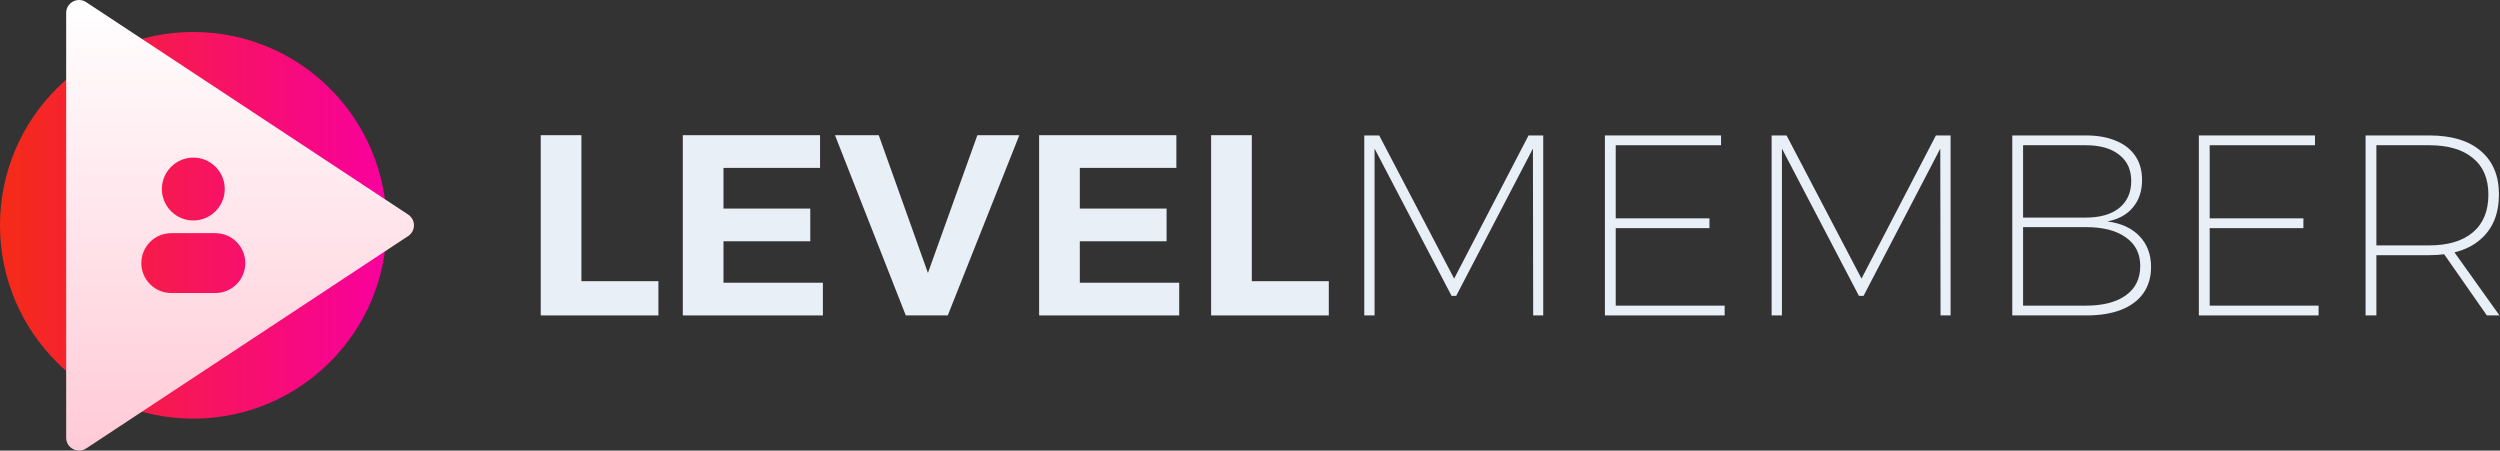 <svg width="1387" height="250" viewBox="0 0 1387 250" fill="none" xmlns="http://www.w3.org/2000/svg">
<rect x="0" y="0" width="1387" height="250" fill="#333333" stroke="none"/>
<path d="M107.255 232.252C166.49 232.252 214.51 184.232 214.51 124.997C214.51 65.762 166.49 17.742 107.255 17.742C48.02 17.742 0 65.762 0 124.997C0 184.232 48.02 232.252 107.255 232.252Z" fill="url(#paint0_linear_1_1656)"/>
<path d="M47.797 1.193C43.046 -1.942 36.713 1.469 36.713 7.161V242.839C36.713 248.531 43.046 251.942 47.797 248.807L226.442 130.966C230.725 128.142 230.725 121.858 226.442 119.029L47.797 1.188V1.193ZM106.121 87.467C116.649 86.801 125.328 95.481 124.663 106.008C124.116 114.687 117.068 121.735 108.389 122.282C97.861 122.947 89.182 114.268 89.847 103.741C90.394 95.061 97.437 88.014 106.121 87.467ZM119.498 162.568H95.013C85.841 162.568 78.408 155.136 78.408 145.963C78.408 136.791 85.841 129.359 95.013 129.359H119.498C128.67 129.359 136.102 136.791 136.102 145.963C136.102 155.136 128.67 162.568 119.498 162.568Z" fill="url(#paint1_linear_1_1656)"/>
<path d="M1347.71 75.143C1360.09 75.143 1369.61 78 1376.28 83.715C1383.04 89.429 1386.42 97.476 1386.42 107.857C1386.42 118.524 1383.04 126.81 1376.28 132.714C1369.61 138.619 1360.09 141.572 1347.71 141.572H1318.42V175H1312.42V75.143H1347.71ZM1347.71 136.143C1358.18 136.143 1366.28 133.714 1371.99 128.857C1377.71 124 1380.56 117.048 1380.56 108C1380.56 99.143 1377.71 92.381 1371.99 87.715C1366.28 82.953 1358.18 80.572 1347.71 80.572H1318.42V136.143H1347.71ZM1354.28 138.572H1360.71L1386.71 175H1379.71L1354.28 138.572Z" fill="#E8EFF6"/>
<path d="M1219.93 75.143H1284.35V80.572H1225.93V121.143H1277.93V126.572H1225.93V169.572H1286.35V175H1219.93V75.143Z" fill="#E8EFF6"/>
<path d="M1157.27 75.143C1163.84 75.143 1169.41 76.143 1173.98 78.143C1178.65 80.048 1182.22 82.857 1184.7 86.572C1187.17 90.191 1188.41 94.619 1188.41 99.857C1188.41 106.048 1186.7 111.143 1183.27 115.143C1179.93 119.143 1175.22 121.714 1169.12 122.857C1176.74 123.81 1182.7 126.524 1186.98 131C1191.27 135.476 1193.41 141.191 1193.41 148.143C1193.41 153.762 1191.98 158.619 1189.12 162.714C1186.27 166.714 1182.17 169.762 1176.84 171.857C1171.51 173.953 1165.08 175 1157.55 175H1116.41V75.143H1157.27ZM1157.12 120.714C1165.12 120.714 1171.32 118.953 1175.7 115.429C1180.17 111.81 1182.41 106.81 1182.41 100.429C1182.41 94.143 1180.17 89.286 1175.7 85.857C1171.32 82.334 1165.12 80.572 1157.12 80.572H1122.41V120.714H1157.12ZM1157.12 169.572C1166.74 169.572 1174.17 167.667 1179.41 163.857C1184.74 160.048 1187.41 154.619 1187.41 147.572C1187.41 140.714 1184.74 135.429 1179.41 131.714C1174.17 127.905 1166.74 126 1157.12 126H1122.41V169.572H1157.12Z" fill="#E8EFF6"/>
<path d="M982.9 75.143H991.186L1032.76 154.572L1074.04 75.143H1082.19V175H1076.61L1076.47 82.429L1033.9 164.143H1031.33L988.615 82.429V175H982.9V75.143Z" fill="#E8EFF6"/>
<path d="M890.406 75.143H954.835V80.572H896.406V121.143H948.406V126.572H896.406V169.572H956.835V175H890.406V75.143Z" fill="#E8EFF6"/>
<path d="M756.896 75.143H765.182L806.753 154.572L848.039 75.143H856.182V175H850.61L850.467 82.429L807.896 164.143H805.325L762.61 82.429V175H756.896V75.143Z" fill="#E8EFF6"/>
<path d="M671.931 75H694.502V156H737.216V175H671.931V75Z" fill="#E8EFF6"/>
<path d="M576.507 75H652.65V93.143H599.078V115.714H647.221V133.857H599.078V156.857H654.221V175H576.507V75Z" fill="#E8EFF6"/>
<path d="M463.247 75H487.532L514.818 151.429L542.247 75H565.532L525.818 175H502.532L463.247 75Z" fill="#E8EFF6"/>
<path d="M378.822 75H454.965V93.143H401.394V115.714H449.537V133.857H401.394V156.857H456.537V175H378.822V75Z" fill="#E8EFF6"/>
<path d="M300 75H322.571V156H365.286V175H300V75Z" fill="#E8EFF6"/>
<defs>
<linearGradient id="paint0_linear_1_1656" x1="0" y1="124.997" x2="214.51" y2="124.997" gradientUnits="userSpaceOnUse">
<stop stop-color="#F52B17"/>
<stop offset="1" stop-color="#F8009E"/>
</linearGradient>
<linearGradient id="paint1_linear_1_1656" x1="133.183" y1="0" x2="133.183" y2="250" gradientUnits="userSpaceOnUse">
<stop stop-color="white"/>
<stop offset="1" stop-color="#FFCAD7"/>
</linearGradient>
</defs>
</svg>
